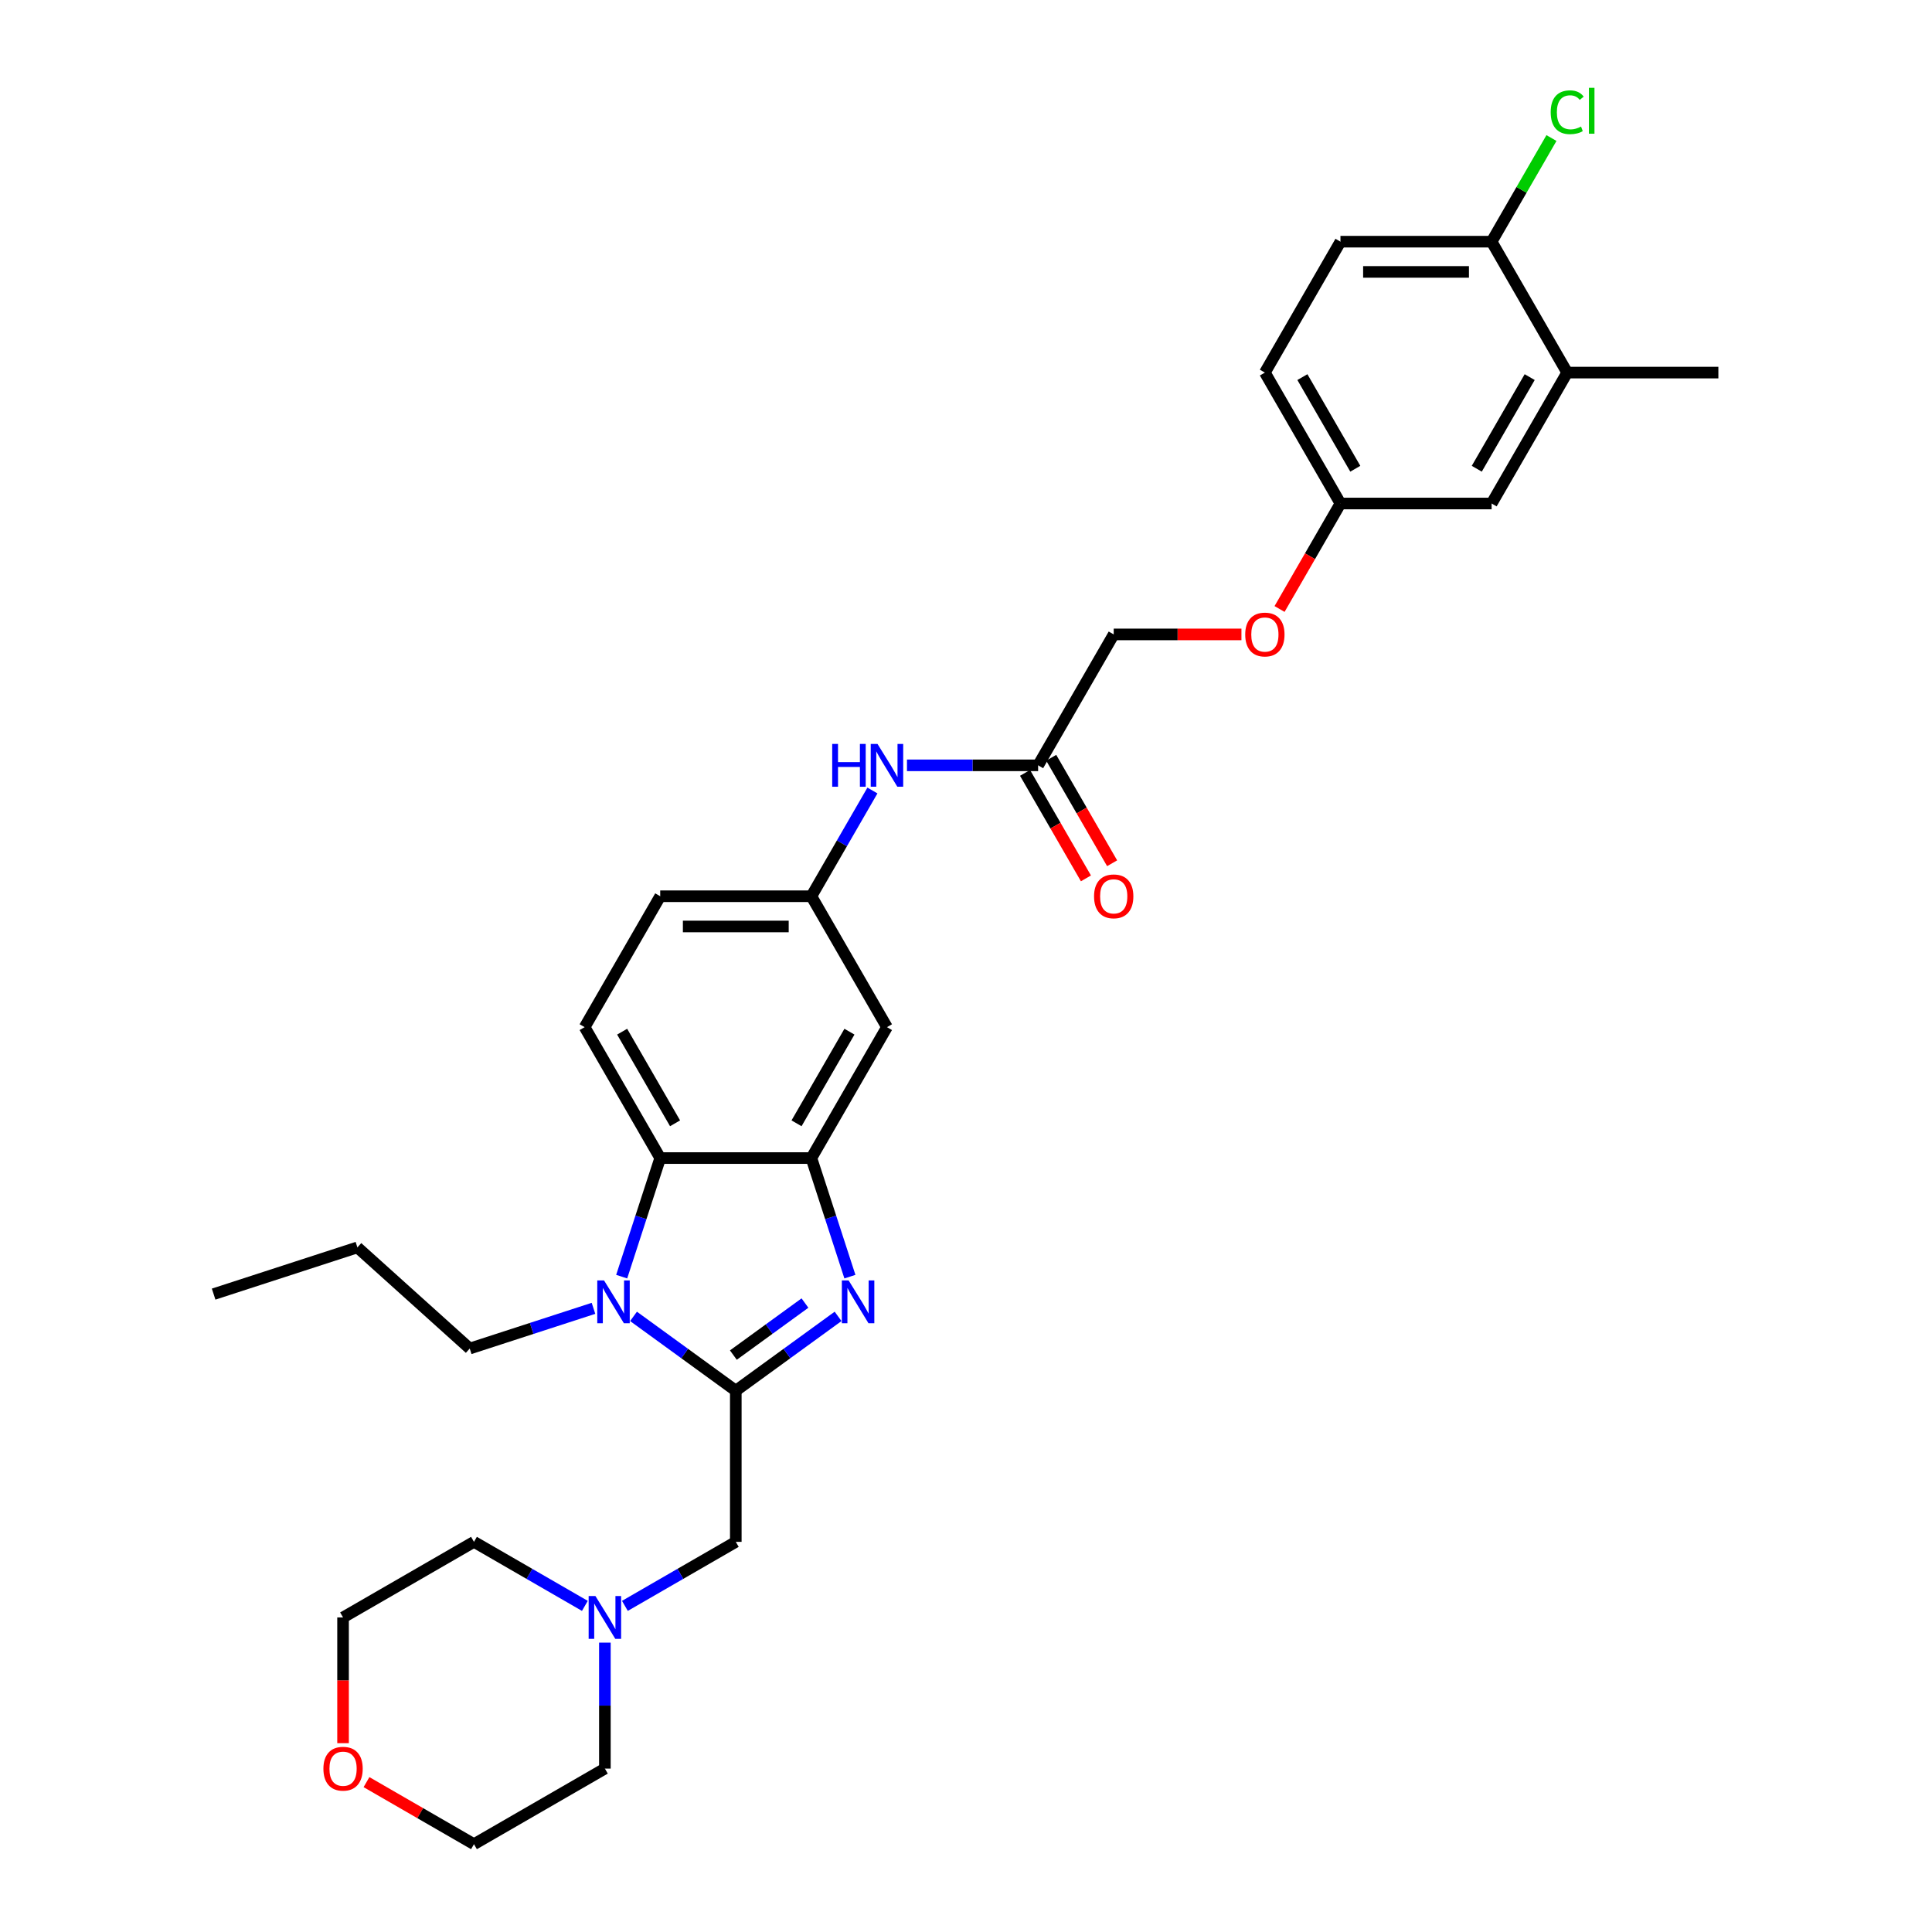<?xml version='1.0' encoding='iso-8859-1'?>
<svg version='1.1' baseProfile='full'
              xmlns='http://www.w3.org/2000/svg'
                      xmlns:rdkit='http://www.rdkit.org/xml'
                      xmlns:xlink='http://www.w3.org/1999/xlink'
                  xml:space='preserve'
width='1000px' height='1000px' viewBox='0 0 1000 1000'>
<!-- END OF HEADER -->
<rect style='opacity:1.0;fill:#FFFFFF;stroke:none' width='1000' height='1000' x='0' y='0'> </rect>
<path class='bond-0' d='M 380.847,719.817 L 407.317,700.585' style='fill:none;fill-rule:evenodd;stroke:#000000;stroke-width:6px;stroke-linecap:butt;stroke-linejoin:miter;stroke-opacity:1' />
<path class='bond-0' d='M 407.317,700.585 L 433.787,681.354' style='fill:none;fill-rule:evenodd;stroke:#0000FF;stroke-width:6px;stroke-linecap:butt;stroke-linejoin:miter;stroke-opacity:1' />
<path class='bond-0' d='M 379.59,701.388 L 398.119,687.925' style='fill:none;fill-rule:evenodd;stroke:#000000;stroke-width:6px;stroke-linecap:butt;stroke-linejoin:miter;stroke-opacity:1' />
<path class='bond-0' d='M 398.119,687.925 L 416.648,674.463' style='fill:none;fill-rule:evenodd;stroke:#0000FF;stroke-width:6px;stroke-linecap:butt;stroke-linejoin:miter;stroke-opacity:1' />
<path class='bond-1' d='M 380.847,719.817 L 354.377,700.585' style='fill:none;fill-rule:evenodd;stroke:#000000;stroke-width:6px;stroke-linecap:butt;stroke-linejoin:miter;stroke-opacity:1' />
<path class='bond-1' d='M 354.377,700.585 L 327.907,681.354' style='fill:none;fill-rule:evenodd;stroke:#0000FF;stroke-width:6px;stroke-linecap:butt;stroke-linejoin:miter;stroke-opacity:1' />
<path class='bond-4' d='M 380.847,719.817 L 380.847,798.06' style='fill:none;fill-rule:evenodd;stroke:#000000;stroke-width:6px;stroke-linecap:butt;stroke-linejoin:miter;stroke-opacity:1' />
<path class='bond-2' d='M 439.911,660.792 L 429.94,630.103' style='fill:none;fill-rule:evenodd;stroke:#0000FF;stroke-width:6px;stroke-linecap:butt;stroke-linejoin:miter;stroke-opacity:1' />
<path class='bond-2' d='M 429.94,630.103 L 419.968,599.414' style='fill:none;fill-rule:evenodd;stroke:#000000;stroke-width:6px;stroke-linecap:butt;stroke-linejoin:miter;stroke-opacity:1' />
<path class='bond-3' d='M 321.783,660.792 L 331.754,630.103' style='fill:none;fill-rule:evenodd;stroke:#0000FF;stroke-width:6px;stroke-linecap:butt;stroke-linejoin:miter;stroke-opacity:1' />
<path class='bond-3' d='M 331.754,630.103 L 341.726,599.414' style='fill:none;fill-rule:evenodd;stroke:#000000;stroke-width:6px;stroke-linecap:butt;stroke-linejoin:miter;stroke-opacity:1' />
<path class='bond-21' d='M 307.188,677.193 L 275.161,687.599' style='fill:none;fill-rule:evenodd;stroke:#0000FF;stroke-width:6px;stroke-linecap:butt;stroke-linejoin:miter;stroke-opacity:1' />
<path class='bond-21' d='M 275.161,687.599 L 243.134,698.005' style='fill:none;fill-rule:evenodd;stroke:#000000;stroke-width:6px;stroke-linecap:butt;stroke-linejoin:miter;stroke-opacity:1' />
<path class='bond-5' d='M 419.968,599.414 L 459.09,531.654' style='fill:none;fill-rule:evenodd;stroke:#000000;stroke-width:6px;stroke-linecap:butt;stroke-linejoin:miter;stroke-opacity:1' />
<path class='bond-5' d='M 412.285,581.425 L 439.67,533.993' style='fill:none;fill-rule:evenodd;stroke:#000000;stroke-width:6px;stroke-linecap:butt;stroke-linejoin:miter;stroke-opacity:1' />
<path class='bond-31' d='M 419.968,599.414 L 341.726,599.414' style='fill:none;fill-rule:evenodd;stroke:#000000;stroke-width:6px;stroke-linecap:butt;stroke-linejoin:miter;stroke-opacity:1' />
<path class='bond-7' d='M 341.726,599.414 L 302.604,531.654' style='fill:none;fill-rule:evenodd;stroke:#000000;stroke-width:6px;stroke-linecap:butt;stroke-linejoin:miter;stroke-opacity:1' />
<path class='bond-7' d='M 349.409,581.425 L 322.024,533.993' style='fill:none;fill-rule:evenodd;stroke:#000000;stroke-width:6px;stroke-linecap:butt;stroke-linejoin:miter;stroke-opacity:1' />
<path class='bond-6' d='M 380.847,798.06 L 352.147,814.63' style='fill:none;fill-rule:evenodd;stroke:#000000;stroke-width:6px;stroke-linecap:butt;stroke-linejoin:miter;stroke-opacity:1' />
<path class='bond-6' d='M 352.147,814.63 L 323.446,831.2' style='fill:none;fill-rule:evenodd;stroke:#0000FF;stroke-width:6px;stroke-linecap:butt;stroke-linejoin:miter;stroke-opacity:1' />
<path class='bond-11' d='M 459.09,531.654 L 419.968,463.893' style='fill:none;fill-rule:evenodd;stroke:#000000;stroke-width:6px;stroke-linecap:butt;stroke-linejoin:miter;stroke-opacity:1' />
<path class='bond-24' d='M 313.087,850.217 L 313.087,882.82' style='fill:none;fill-rule:evenodd;stroke:#0000FF;stroke-width:6px;stroke-linecap:butt;stroke-linejoin:miter;stroke-opacity:1' />
<path class='bond-24' d='M 313.087,882.82 L 313.087,915.424' style='fill:none;fill-rule:evenodd;stroke:#000000;stroke-width:6px;stroke-linecap:butt;stroke-linejoin:miter;stroke-opacity:1' />
<path class='bond-25' d='M 302.727,831.2 L 274.027,814.63' style='fill:none;fill-rule:evenodd;stroke:#0000FF;stroke-width:6px;stroke-linecap:butt;stroke-linejoin:miter;stroke-opacity:1' />
<path class='bond-25' d='M 274.027,814.63 L 245.326,798.06' style='fill:none;fill-rule:evenodd;stroke:#000000;stroke-width:6px;stroke-linecap:butt;stroke-linejoin:miter;stroke-opacity:1' />
<path class='bond-19' d='M 302.604,531.654 L 341.726,463.893' style='fill:none;fill-rule:evenodd;stroke:#000000;stroke-width:6px;stroke-linecap:butt;stroke-linejoin:miter;stroke-opacity:1' />
<path class='bond-8' d='M 537.333,396.133 L 503.391,396.133' style='fill:none;fill-rule:evenodd;stroke:#000000;stroke-width:6px;stroke-linecap:butt;stroke-linejoin:miter;stroke-opacity:1' />
<path class='bond-8' d='M 503.391,396.133 L 469.449,396.133' style='fill:none;fill-rule:evenodd;stroke:#0000FF;stroke-width:6px;stroke-linecap:butt;stroke-linejoin:miter;stroke-opacity:1' />
<path class='bond-14' d='M 530.557,400.045 L 546.318,427.345' style='fill:none;fill-rule:evenodd;stroke:#000000;stroke-width:6px;stroke-linecap:butt;stroke-linejoin:miter;stroke-opacity:1' />
<path class='bond-14' d='M 546.318,427.345 L 562.08,454.645' style='fill:none;fill-rule:evenodd;stroke:#FF0000;stroke-width:6px;stroke-linecap:butt;stroke-linejoin:miter;stroke-opacity:1' />
<path class='bond-14' d='M 544.109,392.221 L 559.87,419.521' style='fill:none;fill-rule:evenodd;stroke:#000000;stroke-width:6px;stroke-linecap:butt;stroke-linejoin:miter;stroke-opacity:1' />
<path class='bond-14' d='M 559.87,419.521 L 575.632,446.821' style='fill:none;fill-rule:evenodd;stroke:#FF0000;stroke-width:6px;stroke-linecap:butt;stroke-linejoin:miter;stroke-opacity:1' />
<path class='bond-20' d='M 537.333,396.133 L 576.454,328.373' style='fill:none;fill-rule:evenodd;stroke:#000000;stroke-width:6px;stroke-linecap:butt;stroke-linejoin:miter;stroke-opacity:1' />
<path class='bond-9' d='M 451.564,409.168 L 435.766,436.531' style='fill:none;fill-rule:evenodd;stroke:#0000FF;stroke-width:6px;stroke-linecap:butt;stroke-linejoin:miter;stroke-opacity:1' />
<path class='bond-9' d='M 435.766,436.531 L 419.968,463.893' style='fill:none;fill-rule:evenodd;stroke:#000000;stroke-width:6px;stroke-linecap:butt;stroke-linejoin:miter;stroke-opacity:1' />
<path class='bond-10' d='M 811.182,192.852 L 772.061,260.613' style='fill:none;fill-rule:evenodd;stroke:#000000;stroke-width:6px;stroke-linecap:butt;stroke-linejoin:miter;stroke-opacity:1' />
<path class='bond-10' d='M 791.762,195.192 L 764.377,242.624' style='fill:none;fill-rule:evenodd;stroke:#000000;stroke-width:6px;stroke-linecap:butt;stroke-linejoin:miter;stroke-opacity:1' />
<path class='bond-26' d='M 811.182,192.852 L 889.425,192.852' style='fill:none;fill-rule:evenodd;stroke:#000000;stroke-width:6px;stroke-linecap:butt;stroke-linejoin:miter;stroke-opacity:1' />
<path class='bond-34' d='M 811.182,192.852 L 772.061,125.092' style='fill:none;fill-rule:evenodd;stroke:#000000;stroke-width:6px;stroke-linecap:butt;stroke-linejoin:miter;stroke-opacity:1' />
<path class='bond-33' d='M 419.968,463.893 L 341.726,463.893' style='fill:none;fill-rule:evenodd;stroke:#000000;stroke-width:6px;stroke-linecap:butt;stroke-linejoin:miter;stroke-opacity:1' />
<path class='bond-33' d='M 408.232,479.542 L 353.462,479.542' style='fill:none;fill-rule:evenodd;stroke:#000000;stroke-width:6px;stroke-linecap:butt;stroke-linejoin:miter;stroke-opacity:1' />
<path class='bond-12' d='M 772.061,125.092 L 693.818,125.092' style='fill:none;fill-rule:evenodd;stroke:#000000;stroke-width:6px;stroke-linecap:butt;stroke-linejoin:miter;stroke-opacity:1' />
<path class='bond-12' d='M 760.325,140.741 L 705.555,140.741' style='fill:none;fill-rule:evenodd;stroke:#000000;stroke-width:6px;stroke-linecap:butt;stroke-linejoin:miter;stroke-opacity:1' />
<path class='bond-22' d='M 772.061,125.092 L 787.547,98.269' style='fill:none;fill-rule:evenodd;stroke:#000000;stroke-width:6px;stroke-linecap:butt;stroke-linejoin:miter;stroke-opacity:1' />
<path class='bond-22' d='M 787.547,98.269 L 803.033,71.447' style='fill:none;fill-rule:evenodd;stroke:#00CC00;stroke-width:6px;stroke-linecap:butt;stroke-linejoin:miter;stroke-opacity:1' />
<path class='bond-13' d='M 772.061,260.613 L 693.818,260.613' style='fill:none;fill-rule:evenodd;stroke:#000000;stroke-width:6px;stroke-linecap:butt;stroke-linejoin:miter;stroke-opacity:1' />
<path class='bond-15' d='M 177.566,902.264 L 177.566,869.722' style='fill:none;fill-rule:evenodd;stroke:#FF0000;stroke-width:6px;stroke-linecap:butt;stroke-linejoin:miter;stroke-opacity:1' />
<path class='bond-15' d='M 177.566,869.722 L 177.566,837.181' style='fill:none;fill-rule:evenodd;stroke:#000000;stroke-width:6px;stroke-linecap:butt;stroke-linejoin:miter;stroke-opacity:1' />
<path class='bond-32' d='M 189.694,922.426 L 217.51,938.486' style='fill:none;fill-rule:evenodd;stroke:#FF0000;stroke-width:6px;stroke-linecap:butt;stroke-linejoin:miter;stroke-opacity:1' />
<path class='bond-32' d='M 217.51,938.486 L 245.326,954.545' style='fill:none;fill-rule:evenodd;stroke:#000000;stroke-width:6px;stroke-linecap:butt;stroke-linejoin:miter;stroke-opacity:1' />
<path class='bond-16' d='M 693.818,125.092 L 654.697,192.852' style='fill:none;fill-rule:evenodd;stroke:#000000;stroke-width:6px;stroke-linecap:butt;stroke-linejoin:miter;stroke-opacity:1' />
<path class='bond-17' d='M 693.818,260.613 L 678.057,287.912' style='fill:none;fill-rule:evenodd;stroke:#000000;stroke-width:6px;stroke-linecap:butt;stroke-linejoin:miter;stroke-opacity:1' />
<path class='bond-17' d='M 678.057,287.912 L 662.295,315.212' style='fill:none;fill-rule:evenodd;stroke:#FF0000;stroke-width:6px;stroke-linecap:butt;stroke-linejoin:miter;stroke-opacity:1' />
<path class='bond-23' d='M 693.818,260.613 L 654.697,192.852' style='fill:none;fill-rule:evenodd;stroke:#000000;stroke-width:6px;stroke-linecap:butt;stroke-linejoin:miter;stroke-opacity:1' />
<path class='bond-23' d='M 701.502,242.624 L 674.117,195.192' style='fill:none;fill-rule:evenodd;stroke:#000000;stroke-width:6px;stroke-linecap:butt;stroke-linejoin:miter;stroke-opacity:1' />
<path class='bond-18' d='M 642.569,328.373 L 609.512,328.373' style='fill:none;fill-rule:evenodd;stroke:#FF0000;stroke-width:6px;stroke-linecap:butt;stroke-linejoin:miter;stroke-opacity:1' />
<path class='bond-18' d='M 609.512,328.373 L 576.454,328.373' style='fill:none;fill-rule:evenodd;stroke:#000000;stroke-width:6px;stroke-linecap:butt;stroke-linejoin:miter;stroke-opacity:1' />
<path class='bond-29' d='M 243.134,698.005 L 184.988,645.651' style='fill:none;fill-rule:evenodd;stroke:#000000;stroke-width:6px;stroke-linecap:butt;stroke-linejoin:miter;stroke-opacity:1' />
<path class='bond-27' d='M 313.087,915.424 L 245.326,954.545' style='fill:none;fill-rule:evenodd;stroke:#000000;stroke-width:6px;stroke-linecap:butt;stroke-linejoin:miter;stroke-opacity:1' />
<path class='bond-28' d='M 245.326,798.06 L 177.566,837.181' style='fill:none;fill-rule:evenodd;stroke:#000000;stroke-width:6px;stroke-linecap:butt;stroke-linejoin:miter;stroke-opacity:1' />
<path class='bond-30' d='M 184.988,645.651 L 110.575,669.829' style='fill:none;fill-rule:evenodd;stroke:#000000;stroke-width:6px;stroke-linecap:butt;stroke-linejoin:miter;stroke-opacity:1' />
<path  class='atom-1' d='M 439.249 662.748
L 446.51 674.484
Q 447.229 675.642, 448.387 677.739
Q 449.545 679.836, 449.608 679.961
L 449.608 662.748
L 452.55 662.748
L 452.55 684.906
L 449.514 684.906
L 441.721 672.074
Q 440.814 670.572, 439.843 668.851
Q 438.904 667.13, 438.623 666.597
L 438.623 684.906
L 435.743 684.906
L 435.743 662.748
L 439.249 662.748
' fill='#0000FF'/>
<path  class='atom-2' d='M 312.649 662.748
L 319.91 674.484
Q 320.63 675.642, 321.788 677.739
Q 322.946 679.836, 323.009 679.961
L 323.009 662.748
L 325.951 662.748
L 325.951 684.906
L 322.915 684.906
L 315.122 672.074
Q 314.214 670.572, 313.244 668.851
Q 312.305 667.13, 312.023 666.597
L 312.023 684.906
L 309.144 684.906
L 309.144 662.748
L 312.649 662.748
' fill='#0000FF'/>
<path  class='atom-7' d='M 308.189 826.102
L 315.45 837.839
Q 316.169 838.996, 317.327 841.093
Q 318.485 843.19, 318.548 843.315
L 318.548 826.102
L 321.49 826.102
L 321.49 848.26
L 318.454 848.26
L 310.661 835.429
Q 309.754 833.926, 308.783 832.205
Q 307.844 830.484, 307.563 829.952
L 307.563 848.26
L 304.683 848.26
L 304.683 826.102
L 308.189 826.102
' fill='#0000FF'/>
<path  class='atom-10' d='M 430.75 385.054
L 433.755 385.054
L 433.755 394.474
L 445.084 394.474
L 445.084 385.054
L 448.089 385.054
L 448.089 407.212
L 445.084 407.212
L 445.084 396.978
L 433.755 396.978
L 433.755 407.212
L 430.75 407.212
L 430.75 385.054
' fill='#0000FF'/>
<path  class='atom-10' d='M 454.192 385.054
L 461.453 396.79
Q 462.173 397.948, 463.331 400.045
Q 464.489 402.142, 464.551 402.267
L 464.551 385.054
L 467.493 385.054
L 467.493 407.212
L 464.457 407.212
L 456.664 394.38
Q 455.757 392.878, 454.786 391.157
Q 453.848 389.435, 453.566 388.903
L 453.566 407.212
L 450.686 407.212
L 450.686 385.054
L 454.192 385.054
' fill='#0000FF'/>
<path  class='atom-15' d='M 566.282 463.956
Q 566.282 458.635, 568.911 455.662
Q 571.54 452.689, 576.454 452.689
Q 581.368 452.689, 583.997 455.662
Q 586.626 458.635, 586.626 463.956
Q 586.626 469.339, 583.965 472.406
Q 581.305 475.442, 576.454 475.442
Q 571.572 475.442, 568.911 472.406
Q 566.282 469.37, 566.282 463.956
M 576.454 472.938
Q 579.834 472.938, 581.649 470.685
Q 583.496 468.4, 583.496 463.956
Q 583.496 459.606, 581.649 457.415
Q 579.834 455.193, 576.454 455.193
Q 573.074 455.193, 571.227 457.383
Q 569.412 459.574, 569.412 463.956
Q 569.412 468.431, 571.227 470.685
Q 573.074 472.938, 576.454 472.938
' fill='#FF0000'/>
<path  class='atom-16' d='M 167.395 915.487
Q 167.395 910.166, 170.024 907.193
Q 172.653 904.22, 177.566 904.22
Q 182.48 904.22, 185.109 907.193
Q 187.738 910.166, 187.738 915.487
Q 187.738 920.87, 185.078 923.937
Q 182.417 926.973, 177.566 926.973
Q 172.684 926.973, 170.024 923.937
Q 167.395 920.901, 167.395 915.487
M 177.566 924.469
Q 180.946 924.469, 182.762 922.216
Q 184.608 919.931, 184.608 915.487
Q 184.608 911.136, 182.762 908.946
Q 180.946 906.723, 177.566 906.723
Q 174.186 906.723, 172.34 908.914
Q 170.524 911.105, 170.524 915.487
Q 170.524 919.962, 172.34 922.216
Q 174.186 924.469, 177.566 924.469
' fill='#FF0000'/>
<path  class='atom-19' d='M 644.525 328.435
Q 644.525 323.115, 647.154 320.142
Q 649.783 317.168, 654.697 317.168
Q 659.61 317.168, 662.239 320.142
Q 664.868 323.115, 664.868 328.435
Q 664.868 333.818, 662.208 336.886
Q 659.548 339.921, 654.697 339.921
Q 649.814 339.921, 647.154 336.886
Q 644.525 333.85, 644.525 328.435
M 654.697 337.418
Q 658.077 337.418, 659.892 335.164
Q 661.739 332.88, 661.739 328.435
Q 661.739 324.085, 659.892 321.894
Q 658.077 319.672, 654.697 319.672
Q 651.317 319.672, 649.47 321.863
Q 647.655 324.054, 647.655 328.435
Q 647.655 332.911, 649.47 335.164
Q 651.317 337.418, 654.697 337.418
' fill='#FF0000'/>
<path  class='atom-23' d='M 802.638 58.099
Q 802.638 52.59, 805.205 49.711
Q 807.802 46.8, 812.716 46.8
Q 817.285 46.8, 819.726 50.024
L 817.661 51.714
Q 815.877 49.367, 812.716 49.367
Q 809.367 49.367, 807.583 51.62
Q 805.831 53.842, 805.831 58.099
Q 805.831 62.48, 807.646 64.734
Q 809.492 66.987, 813.06 66.987
Q 815.501 66.987, 818.349 65.516
L 819.226 67.863
Q 818.068 68.614, 816.315 69.053
Q 814.562 69.491, 812.622 69.491
Q 807.802 69.491, 805.205 66.549
Q 802.638 63.607, 802.638 58.099
' fill='#00CC00'/>
<path  class='atom-23' d='M 822.418 45.455
L 825.297 45.455
L 825.297 69.209
L 822.418 69.209
L 822.418 45.455
' fill='#00CC00'/>
</svg>

